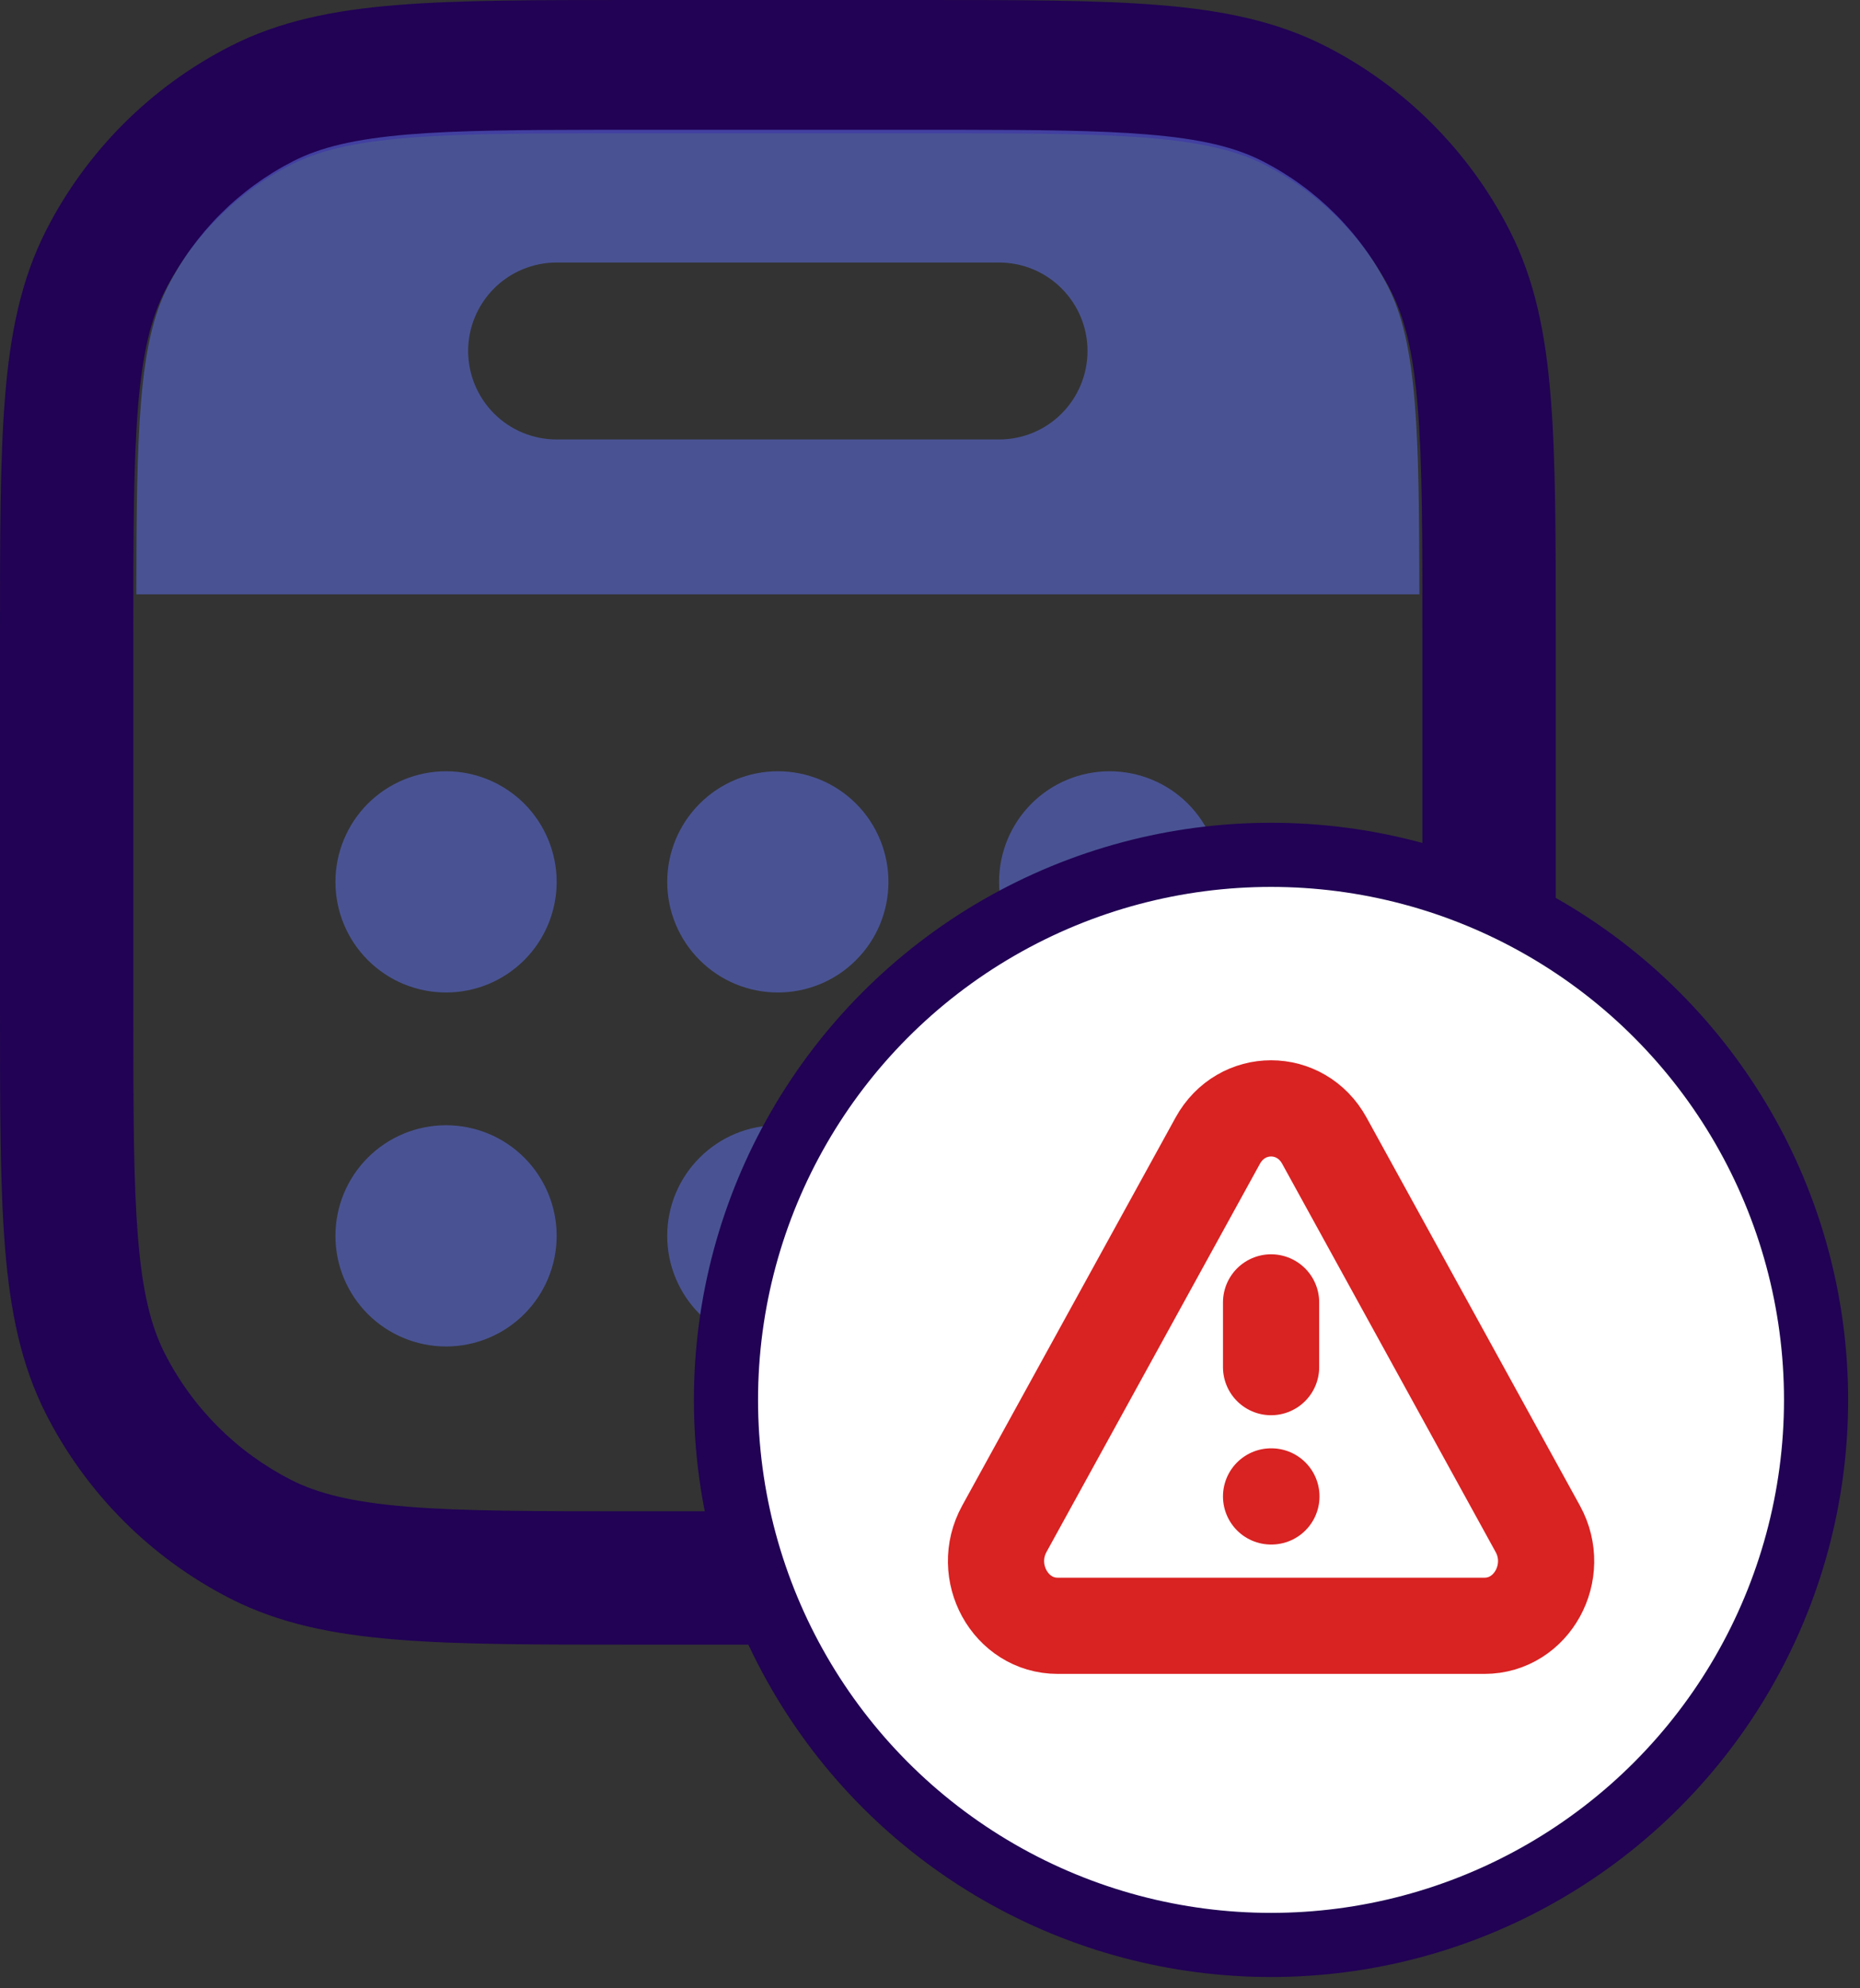 <?xml version="1.0" encoding="UTF-8"?>
<svg xmlns="http://www.w3.org/2000/svg" width="29" height="31" viewBox="0 0 29 31" fill="none"><rect x="0" y="0" width="29" height="31" fill="#333333" stroke="none"/><path d="M9.865 0H14.392C15.905 0 17.106 -1.08434e-07 18.072 0.079C19.061 0.159 19.897 0.329 20.662 0.717C21.901 1.348 22.908 2.356 23.538 3.595C23.928 4.358 24.097 5.195 24.177 6.185C24.256 7.151 24.256 8.351 24.256 9.865V15.778C24.256 17.291 24.256 18.492 24.177 19.458C24.097 20.447 23.928 21.283 23.54 22.048C22.908 23.287 21.901 24.294 20.662 24.924C19.897 25.314 19.061 25.483 18.072 25.563C17.106 25.642 15.905 25.642 14.392 25.642H9.865C8.351 25.642 7.151 25.642 6.185 25.563C5.195 25.483 4.359 25.314 3.595 24.926C2.357 24.295 1.349 23.287 0.718 22.048C0.329 21.283 0.159 20.447 0.079 19.458C-1.08434e-07 18.492 0 17.291 0 15.778V9.865C0 8.351 -1.08434e-07 7.151 0.079 6.185C0.159 5.195 0.329 4.359 0.717 3.595C1.348 2.356 2.356 1.349 3.595 0.718C4.358 0.329 5.195 0.159 6.185 0.079C7.151 -1.08434e-07 8.351 0 9.865 0ZM6.354 2.151C5.494 2.22 4.961 2.355 4.538 2.57C3.691 3.002 3.002 3.691 2.57 4.538C2.355 4.961 2.222 5.494 2.151 6.354C2.08 7.227 2.079 8.341 2.079 9.91V15.732C2.079 17.302 2.079 18.417 2.151 19.289C2.22 20.148 2.355 20.682 2.57 21.104C3.002 21.952 3.691 22.641 4.538 23.073C4.961 23.288 5.494 23.421 6.354 23.491C7.227 23.562 8.341 23.563 9.91 23.563H14.346C15.916 23.563 17.031 23.563 17.903 23.491C18.762 23.422 19.296 23.288 19.718 23.073C20.566 22.641 21.255 21.952 21.687 21.104C21.901 20.682 22.035 20.148 22.105 19.289C22.176 18.415 22.177 17.301 22.177 15.732V9.91C22.177 8.341 22.177 7.226 22.105 6.354C22.036 5.494 21.901 4.961 21.687 4.538C21.255 3.691 20.566 3.002 19.718 2.57C19.296 2.355 18.762 2.222 17.903 2.151C17.029 2.08 15.915 2.079 14.346 2.079H9.91C8.341 2.079 7.226 2.079 6.354 2.151Z" fill="#210254"/><path opacity="0.6" d="M4.573 2.512C4.994 2.298 5.525 2.166 6.381 2.095C7.139 2.033 8.084 2.025 9.355 2.023H14.941C16.191 2.025 17.123 2.033 17.875 2.095C18.731 2.164 19.262 2.298 19.683 2.512C20.526 2.942 21.212 3.627 21.642 4.471C21.855 4.892 21.988 5.423 22.058 6.278C22.12 7.041 22.127 7.989 22.13 9.266H2.126C2.126 7.989 2.136 7.04 2.198 6.278C2.267 5.423 2.401 4.892 2.614 4.471C3.044 3.627 3.73 2.942 4.573 2.512ZM7.299 5.472C7.299 5.838 7.445 6.189 7.703 6.448C7.962 6.707 8.313 6.852 8.679 6.852H15.577C15.943 6.852 16.294 6.707 16.552 6.448C16.811 6.189 16.956 5.838 16.956 5.472C16.956 5.106 16.811 4.756 16.552 4.497C16.294 4.238 15.943 4.093 15.577 4.093H8.679C8.313 4.093 7.962 4.238 7.703 4.497C7.445 4.756 7.299 5.106 7.299 5.472ZM6.955 12.025C6.497 12.025 6.059 12.207 5.735 12.53C5.412 12.854 5.23 13.293 5.23 13.75C5.23 14.207 5.412 14.646 5.735 14.969C6.059 15.293 6.497 15.474 6.955 15.474C7.412 15.474 7.85 15.293 8.174 14.969C8.497 14.646 8.679 14.207 8.679 13.75C8.679 13.293 8.497 12.854 8.174 12.53C7.85 12.207 7.412 12.025 6.955 12.025ZM15.577 13.75C15.577 13.293 15.759 12.854 16.082 12.53C16.405 12.207 16.844 12.025 17.301 12.025C17.759 12.025 18.197 12.207 18.521 12.53C18.844 12.854 19.026 13.293 19.026 13.75C19.026 14.207 18.844 14.646 18.521 14.969C18.197 15.293 17.759 15.474 17.301 15.474C16.844 15.474 16.405 15.293 16.082 14.969C15.759 14.646 15.577 14.207 15.577 13.75ZM10.403 13.75C10.403 13.293 10.585 12.854 10.909 12.53C11.232 12.207 11.671 12.025 12.128 12.025C12.585 12.025 13.024 12.207 13.347 12.53C13.671 12.854 13.852 13.293 13.852 13.75C13.852 14.207 13.671 14.646 13.347 14.969C13.024 15.293 12.585 15.474 12.128 15.474C11.671 15.474 11.232 15.293 10.909 14.969C10.585 14.646 10.403 14.207 10.403 13.75ZM5.23 19.268C5.23 18.811 5.412 18.372 5.735 18.049C6.059 17.725 6.497 17.544 6.955 17.544C7.412 17.544 7.85 17.725 8.174 18.049C8.497 18.372 8.679 18.811 8.679 19.268C8.679 19.726 8.497 20.164 8.174 20.488C7.85 20.811 7.412 20.993 6.955 20.993C6.497 20.993 6.059 20.811 5.735 20.488C5.412 20.164 5.23 19.726 5.23 19.268ZM10.403 19.268C10.403 18.811 10.585 18.372 10.909 18.049C11.232 17.725 11.671 17.544 12.128 17.544C12.585 17.544 13.024 17.725 13.347 18.049C13.671 18.372 13.852 18.811 13.852 19.268C13.852 19.726 13.671 20.164 13.347 20.488C13.024 20.811 12.585 20.993 12.128 20.993C11.671 20.993 11.232 20.811 10.909 20.488C10.585 20.164 10.403 19.726 10.403 19.268Z" fill="#5969D4"/><circle cx="19.817" cy="21.826" r="8.498" fill="white" stroke="#210254"/><path d="M19.818 20.306V21.315M19.818 23.331H19.823M16.491 25.348H23.145C23.884 25.348 24.346 24.508 23.976 23.836L20.649 17.785C20.28 17.113 19.356 17.113 18.986 17.785L15.659 23.836C15.29 24.508 15.752 25.348 16.491 25.348Z" stroke="#D92222" stroke-width="1.5" stroke-linecap="round" stroke-linejoin="round"/></svg>

